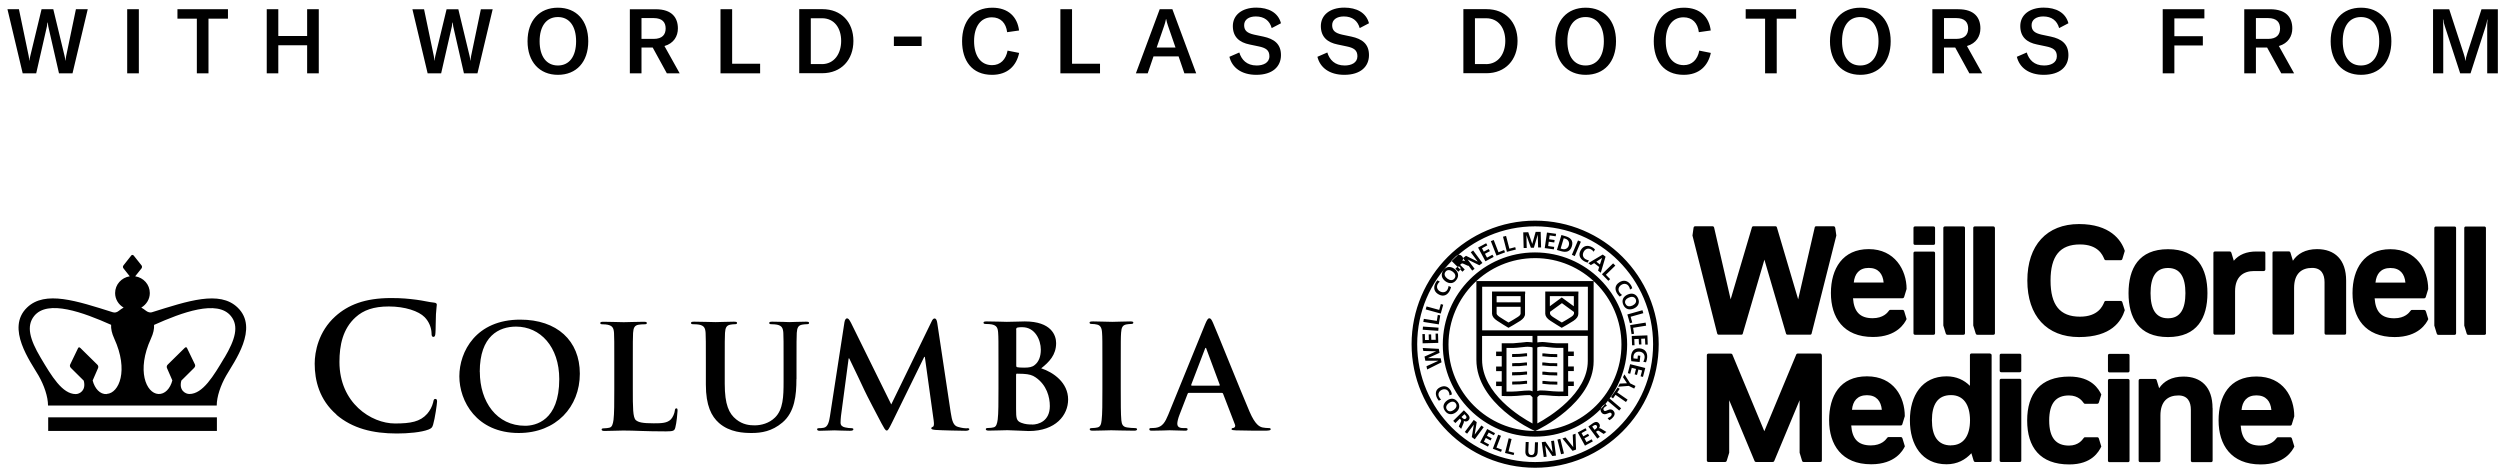 <svg width="293" height="55" viewBox="0 0 293 55" fill="none" xmlns="http://www.w3.org/2000/svg">
<path d="M0.834 1.082H2.22L3.366 6.58C3.406 6.799 3.416 6.938 3.426 7.087H3.456C3.466 6.938 3.486 6.799 3.545 6.579L4.871 1.082H6.246L7.572 6.58C7.622 6.799 7.651 6.938 7.661 7.087H7.691C7.701 6.938 7.711 6.799 7.751 6.579L8.897 1.082H10.283L8.499 8.592H6.914L5.658 3.094C5.628 2.934 5.608 2.805 5.598 2.646H5.559C5.549 2.805 5.529 2.934 5.499 3.094L4.243 8.591H2.658L0.874 1.082H0.834ZM16.273 1.082H14.907V8.592H16.273V1.082ZM26.717 2.188H24.435V8.591H23.07V2.187H20.797V1.082H26.717V2.188ZM37.361 8.591H35.996V5.305H32.617V8.591H31.262V1.082H32.617V4.219H35.996V1.082H37.361V8.591ZM48.314 1.083H49.699L50.845 6.58C50.885 6.8 50.895 6.939 50.905 7.088H50.935C50.945 6.939 50.965 6.8 51.015 6.58L52.34 1.083H53.716L55.041 6.58C55.091 6.8 55.111 6.939 55.121 7.088H55.151C55.161 6.939 55.171 6.8 55.211 6.58L56.357 1.083H57.742L55.958 8.593H54.373L53.118 3.095C53.088 2.947 53.068 2.797 53.058 2.647H53.018C53.008 2.806 52.988 2.935 52.958 3.095L51.703 8.592H50.118L48.334 1.083H48.314ZM67.519 4.836C67.519 3.073 66.732 1.998 65.386 1.998C64.041 1.998 63.243 3.064 63.243 4.836C63.243 6.609 64.041 7.675 65.386 7.675C66.732 7.675 67.519 6.609 67.519 4.836ZM61.828 4.836C61.828 2.396 63.223 0.902 65.386 0.902C67.549 0.902 68.944 2.396 68.944 4.836C68.944 7.276 67.549 8.77 65.386 8.77C63.223 8.77 61.828 7.236 61.828 4.836ZM75.183 4.559H76.608C77.635 4.559 78.014 4.041 78.014 3.334C78.014 2.627 77.635 2.119 76.608 2.119H75.183V4.559ZM76.509 5.575H75.183V8.592H73.818V1.083H76.848C78.781 1.083 79.449 2.099 79.449 3.333C79.449 4.23 78.98 5.077 77.874 5.395L79.658 8.592H78.153L76.499 5.575H76.509ZM84.442 1.082H85.807V7.466H89.086V8.591H84.442V1.082ZM96.311 7.516C97.777 7.516 98.584 6.291 98.584 4.797C98.584 3.303 97.796 2.137 96.331 2.137H95.026V7.506H96.301L96.311 7.516ZM93.67 1.072H96.381C98.584 1.072 100.019 2.576 100.019 4.797C100.019 7.017 98.594 8.581 96.361 8.581H93.67V1.072ZM108.014 4.28H104.763V5.395H108.014V4.28ZM112.756 4.827C112.756 2.487 114.032 0.903 116.294 0.903C118.168 0.903 119.234 1.969 119.434 3.573L118.038 3.772C117.909 2.706 117.281 2.029 116.245 2.029C114.919 2.029 114.162 3.144 114.162 4.817C114.162 6.49 114.899 7.636 116.274 7.636C117.241 7.636 117.889 6.988 118.088 5.933L119.444 6.202C119.125 7.705 118.098 8.771 116.264 8.771C113.902 8.771 112.756 7.098 112.756 4.827ZM124.277 1.082H125.643V7.466H128.922V8.591H124.277V1.082ZM137.771 5.574L136.894 3.034C136.8 2.771 136.727 2.501 136.675 2.227H136.655C136.595 2.556 136.516 2.785 136.436 3.034L135.559 5.574H137.781H137.771ZM138.13 6.609H135.19L134.512 8.591H133.127L135.918 1.081H137.403L140.193 8.591H138.808L138.13 6.609ZM144.08 6.659L145.246 6.151C145.505 6.997 146.113 7.675 147.279 7.675C148.047 7.675 148.774 7.366 148.774 6.589C148.774 5.862 148.326 5.603 147.499 5.434L146.452 5.214C145.266 4.976 144.489 4.338 144.489 3.054C144.489 1.769 145.545 0.893 147.239 0.893C148.665 0.893 149.801 1.47 150.13 2.725L149.043 3.293C148.804 2.426 148.176 1.928 147.18 1.928C146.362 1.928 145.814 2.307 145.814 2.944C145.814 3.581 146.153 3.87 146.98 4.06L148.067 4.289C149.302 4.557 150.13 5.125 150.13 6.459C150.13 7.794 149.153 8.77 147.239 8.77C145.465 8.77 144.389 7.894 144.09 6.669M154.395 6.659L155.561 6.151C155.82 6.997 156.428 7.675 157.594 7.675C158.372 7.675 159.089 7.366 159.089 6.589C159.089 5.862 158.641 5.603 157.813 5.434L156.767 5.214C155.581 4.976 154.804 4.338 154.804 3.054C154.804 1.769 155.86 0.893 157.554 0.893C158.98 0.893 160.116 1.47 160.445 2.725L159.358 3.293C159.119 2.426 158.491 1.928 157.495 1.928C156.677 1.928 156.129 2.307 156.129 2.944C156.129 3.581 156.468 3.87 157.295 4.06L158.382 4.289C159.617 4.557 160.445 5.125 160.445 6.459C160.445 7.794 159.468 8.77 157.554 8.77C155.78 8.77 154.704 7.894 154.405 6.669M174.148 7.517C175.613 7.517 176.421 6.292 176.421 4.797C176.421 3.304 175.633 2.139 174.168 2.139H172.863V7.507H174.138L174.148 7.517ZM171.507 1.073H174.218C176.421 1.073 177.856 2.577 177.856 4.798C177.856 7.018 176.431 8.582 174.198 8.582H171.507V1.073ZM187.972 4.836C187.972 3.073 187.184 1.998 185.829 1.998C184.473 1.998 183.696 3.064 183.696 4.836C183.696 6.609 184.493 7.675 185.829 7.675C187.164 7.675 187.972 6.609 187.972 4.836ZM182.281 4.836C182.281 2.396 183.676 0.902 185.839 0.902C188.001 0.902 189.397 2.396 189.397 4.836C189.397 7.276 188.001 8.77 185.839 8.77C183.676 8.77 182.281 7.236 182.281 4.836ZM193.822 4.826C193.822 2.486 195.097 0.902 197.36 0.902C199.233 0.902 200.3 1.968 200.499 3.572L199.104 3.771C198.974 2.705 198.346 2.028 197.31 2.028C195.984 2.028 195.227 3.143 195.227 4.816C195.227 6.489 195.965 7.635 197.34 7.635C198.307 7.635 198.954 6.987 199.154 5.932L200.509 6.201C200.19 7.704 199.164 8.77 197.33 8.77C194.968 8.77 193.822 7.097 193.822 4.826ZM210.505 2.188H208.233V8.591H206.868V2.187H204.595V1.082H210.505V2.188ZM220.163 4.836C220.163 3.074 219.376 1.998 218.02 1.998C216.665 1.998 215.887 3.064 215.887 4.836C215.887 6.609 216.685 7.675 218.02 7.675C219.356 7.675 220.163 6.609 220.163 4.836ZM214.472 4.836C214.472 2.396 215.867 0.903 218.03 0.903C220.193 0.903 221.588 2.397 221.588 4.836C221.588 7.276 220.193 8.77 218.03 8.77C215.867 8.77 214.472 7.237 214.472 4.836ZM227.837 4.558H229.262C230.289 4.558 230.667 4.04 230.667 3.333C230.667 2.626 230.289 2.118 229.262 2.118H227.837V4.558ZM229.163 5.574H227.837V8.591H226.472V1.082H229.501C231.435 1.082 232.103 2.098 232.103 3.332C232.103 4.229 231.634 5.076 230.528 5.394L232.312 8.591H230.807L229.153 5.574H229.163ZM236.368 6.659L237.534 6.151C237.793 6.997 238.401 7.675 239.567 7.675C240.345 7.675 241.062 7.366 241.062 6.589C241.062 5.862 240.614 5.603 239.787 5.434L238.74 5.214C237.554 4.976 236.777 4.338 236.777 3.054C236.777 1.769 237.833 0.893 239.527 0.893C240.953 0.893 242.089 1.47 242.418 2.725L241.331 3.293C241.092 2.426 240.464 1.928 239.468 1.928C238.65 1.928 238.102 2.307 238.102 2.944C238.102 3.581 238.441 3.87 239.268 4.06L240.355 4.289C241.591 4.557 242.418 5.125 242.418 6.459C242.418 7.794 241.441 8.77 239.527 8.77C237.753 8.77 236.677 7.894 236.378 6.669M254.836 2.158V4.239H258.174V5.325H254.836V8.591H253.47V1.082H258.354V2.158H254.836ZM264.393 4.559H265.818C266.844 4.559 267.223 4.041 267.223 3.334C267.223 2.627 266.844 2.119 265.818 2.119H264.393V4.559ZM265.718 5.575H264.393V8.592H263.027V1.083H266.057C267.991 1.083 268.658 2.099 268.658 3.333C268.658 4.23 268.19 5.077 267.084 5.395L268.868 8.592H267.363L265.708 5.575H265.718ZM278.844 4.836C278.844 3.073 278.057 1.998 276.701 1.998C275.346 1.998 274.569 3.064 274.569 4.836C274.569 6.609 275.366 7.675 276.701 7.675C278.037 7.675 278.844 6.609 278.844 4.836ZM273.153 4.836C273.153 2.396 274.549 0.902 276.711 0.902C278.874 0.902 280.269 2.396 280.269 4.836C280.269 7.276 278.874 8.77 276.711 8.77C274.549 8.77 273.153 7.236 273.153 4.836ZM285.143 1.083H287.046L288.75 6.312C288.87 6.68 288.91 6.839 288.94 7.118H288.96C288.99 6.839 289.039 6.67 289.149 6.302L290.833 1.083H292.747V8.593H291.501V3.115C291.501 2.815 291.511 2.557 291.541 2.288H291.511C291.491 2.468 291.391 2.856 291.322 3.085L289.548 8.592H288.332L286.538 3.085C286.446 2.826 286.383 2.559 286.348 2.288H286.309C286.339 2.547 286.348 2.806 286.348 3.115V8.592H285.153V1.083H285.143ZM213.525 41.635V53.964C213.525 54.074 213.455 54.144 213.346 54.144H211.392C211.283 54.144 211.223 54.094 211.193 53.974L210.914 53.058V46.903L207.964 53.974C207.924 54.084 207.874 54.144 207.744 54.144H205.831C205.701 54.144 205.652 54.094 205.612 53.974L202.662 46.904V53.058L202.383 53.974C202.343 54.084 202.293 54.144 202.183 54.144H200.23C200.12 54.144 200.041 54.074 200.041 53.964V41.635C200.041 41.525 200.11 41.445 200.23 41.445H202.841C202.971 41.445 203.03 41.505 203.06 41.615L206.778 50.539L210.495 41.605C210.535 41.495 210.585 41.435 210.714 41.435H213.326C213.435 41.435 213.505 41.505 213.505 41.625M218.797 46.315C219.923 46.315 220.452 47.013 220.551 48.029H217.053C217.143 47.013 217.681 46.316 218.807 46.316M222.764 51.226H221.329C221.239 51.226 221.199 51.286 221.129 51.375C221.02 51.525 220.521 52.202 219.266 52.202C217.751 52.202 217.073 51.425 216.963 49.862H222.764C222.873 49.862 222.933 49.812 222.963 49.692L223.242 48.776C223.242 46.545 221.966 44.105 218.807 44.105C215.648 44.105 214.372 46.405 214.372 49.254C214.372 52.102 215.827 54.413 219.305 54.413C222.126 54.413 223.023 52.789 223.252 52.311L222.973 51.395C222.933 51.285 222.883 51.225 222.774 51.225M228.654 52.202C227.109 52.202 226.421 51.096 226.421 49.254C226.421 47.411 227.099 46.306 228.654 46.306C230.109 46.306 230.876 47.411 230.886 49.244C230.886 51.096 230.109 52.192 228.654 52.192M233.238 41.426H231.066C230.956 41.426 230.876 41.496 230.876 41.616V45.22C230.199 44.543 229.292 44.105 228.136 44.105C225.265 44.105 223.84 46.365 223.84 49.254C223.84 52.142 225.255 54.413 228.136 54.413C229.391 54.413 230.348 53.885 231.046 53.118L231.305 53.974C231.345 54.084 231.395 54.144 231.504 54.144H233.238C233.348 54.144 233.418 54.074 233.418 53.964V41.635C233.418 41.525 233.348 41.445 233.238 41.445M234.364 53.964C234.364 54.074 234.434 54.144 234.544 54.144H236.717C236.826 54.144 236.896 54.074 236.896 53.964V44.583C236.896 44.473 236.826 44.393 236.717 44.393H234.544C234.434 44.393 234.364 44.463 234.364 44.583V53.964ZM234.364 41.635C234.364 41.525 234.434 41.455 234.544 41.455H236.717C236.826 41.455 236.896 41.525 236.896 41.635V43.438C236.896 43.548 236.826 43.627 236.717 43.627H234.544C234.434 43.627 234.364 43.557 234.364 43.437V41.635ZM240.165 49.274C240.165 51.355 240.992 52.222 242.487 52.222C243.593 52.222 244.052 51.544 244.161 51.395C244.231 51.305 244.271 51.245 244.361 51.245H245.796C245.905 51.245 245.965 51.305 245.995 51.415L246.274 52.331C245.975 52.939 245.168 54.432 242.517 54.432C239.088 54.432 237.584 52.411 237.584 49.284C237.584 46.156 239.098 44.134 242.517 44.134C245.168 44.134 245.975 45.629 246.274 46.236L245.995 47.152C245.955 47.262 245.905 47.322 245.796 47.322H244.361C244.271 47.322 244.231 47.272 244.161 47.172C244.052 47.022 243.593 46.346 242.487 46.346C240.992 46.346 240.165 47.212 240.165 49.294M247.052 53.984C247.052 54.094 247.121 54.164 247.231 54.164H249.404C249.513 54.164 249.583 54.094 249.583 53.984V44.603C249.583 44.493 249.513 44.413 249.404 44.413H247.231C247.121 44.413 247.052 44.483 247.052 44.603V53.984ZM247.052 41.655C247.052 41.545 247.121 41.475 247.231 41.475H249.404C249.513 41.475 249.583 41.545 249.583 41.655V43.458C249.583 43.568 249.513 43.647 249.404 43.647H247.231C247.121 43.647 247.052 43.577 247.052 43.457V41.655ZM259.32 47.84V53.984C259.32 54.094 259.25 54.164 259.131 54.164H256.958C256.848 54.164 256.769 54.094 256.769 53.984V48.019C256.769 47.103 256.4 46.346 255.314 46.346C254.078 46.346 253.201 47.013 253.201 48.706V53.984C253.201 54.094 253.131 54.164 253.011 54.164H250.839C250.729 54.164 250.649 54.094 250.649 53.984V44.603C250.649 44.493 250.719 44.413 250.839 44.413H252.573C252.683 44.413 252.742 44.473 252.772 44.583L253.051 45.499C253.579 44.702 254.496 44.135 255.902 44.135C257.965 44.135 259.31 45.35 259.31 47.83M264.453 46.336C265.579 46.336 266.107 47.033 266.207 48.049H262.709C262.798 47.033 263.336 46.336 264.453 46.336ZM268.409 51.246H266.974C266.884 51.246 266.845 51.306 266.775 51.395C266.665 51.545 266.167 52.222 264.911 52.222C263.396 52.222 262.719 51.445 262.609 49.882H268.409C268.519 49.882 268.579 49.832 268.609 49.712L268.888 48.796C268.888 46.565 267.622 44.125 264.453 44.125C261.283 44.125 260.018 46.425 260.018 49.274C260.018 52.122 261.473 54.432 264.951 54.432C267.771 54.432 268.668 52.809 268.898 52.332L268.619 51.415C268.579 51.305 268.529 51.245 268.419 51.245M215.08 26.687C215.06 26.577 214.99 26.517 214.881 26.517H212.857C212.748 26.517 212.688 26.587 212.678 26.687L210.745 35.083L208.263 26.687C208.243 26.597 208.193 26.517 208.084 26.517H205.502C205.393 26.517 205.333 26.587 205.313 26.687L202.831 35.083L200.898 26.687C200.878 26.597 200.818 26.517 200.708 26.517H198.685C198.576 26.517 198.506 26.577 198.486 26.687L198.356 27.603L201.247 39.056C201.267 39.146 201.316 39.226 201.436 39.226H204.087C204.197 39.226 204.256 39.156 204.266 39.056L206.788 30.432L209.309 39.056C209.329 39.146 209.379 39.226 209.499 39.226H212.15C212.259 39.226 212.319 39.156 212.329 39.056L215.219 27.603L215.09 26.687H215.08ZM217.263 33.111H220.761C220.671 32.095 220.133 31.398 219.017 31.398C217.9 31.398 217.362 32.095 217.263 33.111ZM223.173 36.477L223.452 37.393C223.232 37.871 222.325 39.494 219.515 39.494C216.037 39.494 214.582 37.214 214.582 34.346C214.582 31.477 215.967 29.196 219.017 29.196C222.066 29.196 223.452 31.646 223.452 33.868L223.173 34.784C223.133 34.894 223.083 34.954 222.973 34.954H217.173C217.282 36.517 217.97 37.294 219.475 37.294C220.731 37.294 221.229 36.616 221.339 36.467C221.408 36.377 221.448 36.317 221.538 36.317H222.973C223.083 36.317 223.143 36.367 223.173 36.487M224.259 26.717C224.259 26.607 224.329 26.537 224.438 26.537H226.611C226.72 26.537 226.79 26.607 226.79 26.717V28.519C226.79 28.629 226.72 28.699 226.611 28.699H224.438C224.329 28.699 224.259 28.629 224.259 28.519V26.717ZM224.259 39.047C224.259 39.156 224.329 39.236 224.438 39.236H226.611C226.72 39.236 226.79 39.166 226.79 39.046V29.665C226.79 29.555 226.72 29.485 226.611 29.485H224.438C224.329 29.485 224.259 29.555 224.259 29.665V39.047ZM230.298 26.717C230.298 26.607 230.229 26.537 230.119 26.537H227.946C227.837 26.537 227.757 26.607 227.757 26.717V38.15L228.036 39.066C228.076 39.176 228.126 39.236 228.235 39.236H230.119C230.229 39.236 230.298 39.166 230.298 39.046V26.717ZM233.797 26.717C233.797 26.607 233.727 26.537 233.617 26.537H231.445C231.335 26.537 231.265 26.607 231.265 26.717V38.15L231.544 39.066C231.584 39.176 231.634 39.236 231.744 39.236H233.627C233.737 39.236 233.807 39.166 233.807 39.046V26.716L233.797 26.717ZM237.604 32.882C237.604 37.025 239.886 39.504 243.663 39.504C247.44 39.504 248.616 37.662 249.025 36.357L248.746 35.441C248.706 35.331 248.656 35.271 248.547 35.271H246.793C246.683 35.271 246.643 35.331 246.613 35.421C246.424 35.879 245.896 37.114 243.773 37.114C241.431 37.114 240.324 35.77 240.324 32.882C240.324 29.993 241.431 28.649 243.773 28.649C245.896 28.649 246.424 29.884 246.613 30.342C246.653 30.432 246.683 30.492 246.793 30.492H248.547C248.656 30.492 248.716 30.442 248.746 30.332L249.025 29.406C248.616 28.101 247.261 26.259 243.663 26.259C239.886 26.259 237.604 28.739 237.604 32.882ZM256.131 34.356C256.131 32.513 255.543 31.408 254.088 31.408C252.633 31.408 252.045 32.513 252.045 34.356C252.045 36.198 252.633 37.303 254.088 37.303C255.543 37.303 256.131 36.198 256.131 34.356ZM258.712 34.356C258.712 37.244 257.516 39.504 254.088 39.504C250.66 39.504 249.464 37.244 249.464 34.356C249.464 31.467 250.66 29.206 254.088 29.206C257.516 29.206 258.712 31.467 258.712 34.356ZM265.31 29.476H264.443C263.297 29.476 262.4 29.834 261.802 30.561L261.523 29.645C261.483 29.535 261.433 29.475 261.323 29.475H259.589C259.48 29.475 259.41 29.545 259.41 29.655V39.036C259.41 39.146 259.48 39.226 259.589 39.226H261.762C261.872 39.226 261.951 39.156 261.951 39.036V34.126C261.951 32.433 262.928 31.766 264.164 31.766H265.31C265.42 31.766 265.499 31.676 265.499 31.586V29.655C265.499 29.545 265.43 29.476 265.31 29.476ZM271.579 29.196C270.164 29.196 269.247 29.764 268.728 30.561L268.449 29.635C268.41 29.525 268.36 29.465 268.25 29.465H266.516C266.406 29.465 266.337 29.535 266.337 29.645V39.026C266.337 39.136 266.406 39.216 266.516 39.216H268.689C268.798 39.216 268.868 39.146 268.868 39.026V33.748C268.868 32.055 269.755 31.398 270.981 31.398C272.067 31.398 272.436 32.155 272.436 33.071V39.036C272.436 39.146 272.506 39.226 272.615 39.226H274.788C274.898 39.226 274.967 39.156 274.967 39.036V32.892C274.967 30.412 273.622 29.197 271.559 29.197M278.416 33.121H281.914C281.824 32.105 281.286 31.408 280.16 31.408C279.034 31.408 278.505 32.105 278.406 33.121M284.316 36.487L284.595 37.403C284.376 37.881 283.469 39.504 280.648 39.504C277.17 39.504 275.715 37.224 275.715 34.356C275.715 31.487 277.1 29.206 280.15 29.206C283.199 29.206 284.585 31.656 284.585 33.877L284.306 34.794C284.266 34.904 284.216 34.963 284.106 34.963H278.306C278.416 36.527 279.093 37.303 280.608 37.303C281.864 37.303 282.362 36.626 282.472 36.477C282.542 36.387 282.582 36.327 282.671 36.327H284.106C284.216 36.327 284.276 36.377 284.306 36.497M287.854 26.727C287.854 26.617 287.784 26.547 287.664 26.547H285.492C285.382 26.547 285.302 26.617 285.302 26.727V38.16L285.581 39.076C285.621 39.186 285.671 39.246 285.781 39.246H287.664C287.774 39.246 287.854 39.176 287.854 39.056V26.727ZM291.362 39.057C291.362 39.166 291.292 39.246 291.173 39.246H289.289C289.179 39.246 289.119 39.186 289.09 39.076L288.811 38.16V26.727C288.811 26.617 288.88 26.547 288.99 26.547H291.163C291.272 26.547 291.352 26.617 291.352 26.727V39.057H291.362ZM179.919 26.527C172.294 26.527 166.095 32.721 166.095 40.34C166.095 47.959 172.294 54.153 179.919 54.153C187.543 54.153 193.742 47.959 193.742 40.34C193.742 32.721 187.543 26.527 179.919 26.527ZM179.919 54.82C171.936 54.82 165.438 48.327 165.438 40.34C165.438 32.353 171.936 25.86 179.919 25.86C187.902 25.86 194.4 32.352 194.4 40.34C194.4 48.328 187.902 54.82 179.919 54.82ZM191.051 42.69L190.782 43.736L191.061 43.806L191.24 43.109L191.739 43.238L191.579 43.875L191.858 43.945L192.018 43.308L192.456 43.418L192.277 44.104L192.556 44.174L192.825 43.128L191.051 42.68V42.69ZM192.915 42.451C192.983 42.282 193.027 42.104 193.044 41.923C193.104 41.306 192.795 40.888 192.177 40.828C191.559 40.768 191.22 41.147 191.16 41.734C191.141 41.934 191.16 42.132 191.19 42.332L192.167 42.432L192.247 41.694L191.958 41.664L191.918 42.053L191.44 42.003C191.44 41.933 191.43 41.853 191.44 41.764C191.479 41.376 191.778 41.177 192.157 41.216C192.536 41.256 192.795 41.516 192.745 41.943C192.725 42.093 192.675 42.272 192.596 42.401L192.905 42.461L192.915 42.451ZM191.24 39.384L191.28 40.469H191.569L191.539 39.742L192.057 39.722L192.087 40.37H192.376L192.346 39.702L192.795 39.682L192.825 40.39H193.114L193.074 39.304L191.25 39.374L191.24 39.384ZM191.051 38.099L191.22 39.165L191.509 39.115L191.4 38.418L192.925 38.168L192.865 37.81L191.061 38.1L191.051 38.099ZM190.722 36.844L191.021 37.88L191.3 37.8L191.111 37.123L192.596 36.705L192.496 36.356L190.732 36.854L190.722 36.844ZM190.503 35.609C190.343 35.271 190.592 35.002 190.901 34.872C191.19 34.742 191.559 34.742 191.709 35.072C191.858 35.4 191.619 35.669 191.33 35.808C191.031 35.948 190.672 35.958 190.513 35.609M191.978 34.952C191.739 34.424 191.26 34.295 190.752 34.524C190.244 34.753 190.014 35.201 190.254 35.729C190.493 36.257 190.981 36.376 191.489 36.157C191.998 35.928 192.217 35.48 191.978 34.952ZM190.094 34.564C189.981 34.485 189.883 34.387 189.805 34.274C189.586 33.946 189.695 33.608 190.004 33.398C190.313 33.189 190.692 33.229 190.891 33.548C190.961 33.658 191.021 33.777 191.031 33.936L191.3 33.786C191.27 33.647 191.2 33.498 191.131 33.398C190.792 32.881 190.283 32.751 189.765 33.1C189.247 33.438 189.227 33.946 189.556 34.444C189.636 34.564 189.735 34.664 189.835 34.763L190.084 34.583L190.094 34.564ZM187.752 32.144L188.499 32.91L188.709 32.711L188.21 32.203L189.317 31.128L189.058 30.868L187.742 32.144H187.752ZM187.513 30.998L187.094 30.67L187.762 30.231L187.513 30.988V30.998ZM186.147 30.838L186.446 31.068L186.835 30.838L187.423 31.288L187.294 31.715L187.613 31.965L188.171 30.082L187.842 29.833L186.157 30.839L186.147 30.838ZM186.227 30.51C186.128 30.51 185.968 30.45 185.838 30.38C185.5 30.192 185.43 29.833 185.609 29.504C185.789 29.176 186.137 29.036 186.466 29.225C186.576 29.285 186.686 29.365 186.765 29.505L186.935 29.245C186.843 29.136 186.731 29.045 186.606 28.977C186.058 28.677 185.559 28.797 185.25 29.345C184.951 29.883 185.171 30.341 185.689 30.63C185.809 30.7 185.948 30.74 186.078 30.78L186.217 30.5L186.227 30.51ZM184.224 29.863L184.563 30.013L185.28 28.329L184.942 28.179L184.224 29.863ZM183.267 27.921L183.467 27.981C183.766 28.071 183.975 28.369 183.865 28.757C183.846 28.836 183.811 28.91 183.762 28.976C183.712 29.041 183.65 29.095 183.579 29.135C183.509 29.175 183.43 29.201 183.349 29.209C183.268 29.218 183.186 29.21 183.108 29.186L182.908 29.126L183.267 27.931V27.921ZM182.47 29.295L182.948 29.435C183.486 29.594 184.015 29.555 184.224 28.857C184.433 28.16 184.015 27.841 183.476 27.682L182.998 27.542L182.47 29.295ZM181.035 29.076L182.111 29.226L182.151 28.936L181.443 28.837L181.513 28.329L182.161 28.419L182.201 28.13L181.553 28.04L181.623 27.592L182.33 27.692L182.37 27.403L181.304 27.253L181.045 29.066L181.035 29.076ZM178.583 29.066H178.932L178.892 27.552L179.42 29.036H179.769L180.227 27.503L180.267 29.006H180.616L180.566 27.174H179.978L179.58 28.588L179.111 27.214L178.523 27.234L178.573 29.056L178.583 29.066ZM176.61 29.514L177.656 29.246L177.586 28.966L176.899 29.146L176.51 27.652L176.151 27.742L176.61 29.514ZM175.384 29.963L176.39 29.574L176.281 29.305L175.623 29.565L175.065 28.13L174.726 28.26L175.394 29.963H175.384ZM174.098 30.62L175.055 30.112L174.915 29.853L174.278 30.192L174.038 29.743L174.616 29.435L174.477 29.185L173.899 29.495L173.69 29.096L174.317 28.757L174.178 28.508L173.231 29.016L174.098 30.63V30.62ZM172.543 31.715L172.822 31.506L172.005 30.411L173.381 31.088L173.739 30.819L172.653 29.355L172.374 29.565L173.191 30.66L171.816 29.982L171.457 30.252L172.543 31.715ZM170.57 31.496L170.66 31.406C170.789 31.277 170.949 31.148 171.098 31.297C171.258 31.457 171.128 31.626 171.009 31.755L170.919 31.845L170.57 31.496ZM171.407 31.841L171.667 31.581L171.128 31.044L171.208 30.964C171.318 30.854 171.388 30.854 171.518 30.914L172.075 31.164L172.365 30.874L171.646 30.586C171.567 30.556 171.457 30.526 171.377 30.586C171.517 30.396 171.497 30.168 171.338 30.018C170.979 29.66 170.65 29.998 170.381 30.278L170.102 30.556L171.397 31.841H171.407ZM170.47 32.628C170.251 32.926 169.902 32.856 169.633 32.658C169.374 32.468 169.185 32.159 169.404 31.861C169.614 31.561 169.972 31.631 170.231 31.821C170.501 32.01 170.691 32.319 170.471 32.627L170.47 32.628ZM169.165 31.691C168.826 32.159 168.956 32.637 169.405 32.966C169.863 33.295 170.361 33.265 170.7 32.786C171.04 32.319 170.9 31.831 170.451 31.502C170.002 31.183 169.494 31.213 169.165 31.682M169.773 33.514C169.773 33.614 169.723 33.773 169.663 33.902C169.494 34.251 169.135 34.33 168.806 34.172C168.467 34.002 168.318 33.663 168.487 33.325C168.544 33.2 168.634 33.093 168.747 33.015L168.477 32.856C168.368 32.956 168.278 33.086 168.228 33.196C167.949 33.753 168.098 34.251 168.658 34.53C169.205 34.808 169.663 34.57 169.922 34.042C169.982 33.922 170.022 33.772 170.062 33.643L169.783 33.523L169.773 33.514ZM168.856 36.751L169.146 35.715L168.866 35.635L168.677 36.322L167.192 35.914L167.092 36.263L168.856 36.751ZM168.627 38.025L168.797 36.96L168.507 36.91L168.397 37.607L166.873 37.368L166.813 37.727L168.617 38.015L168.627 38.025ZM166.743 38.643L168.567 38.773L168.597 38.403L166.773 38.274L166.743 38.643ZM168.567 40.186L168.537 39.101H168.248L168.268 39.828H167.75L167.73 39.19H167.441L167.461 39.848H167.012L166.992 39.151H166.703L166.733 40.236L168.567 40.186ZM168.947 42.457L168.847 41.989L167.351 41.969L168.716 41.352L168.627 40.884L166.743 40.784L166.813 41.132L168.318 41.172L166.952 41.79L167.052 42.278H168.547V42.298L167.182 42.925L167.262 43.304L168.956 42.457H168.947ZM191.519 45.554L191.679 45.236L191.051 44.926L190.383 43.881L190.214 44.21L190.682 44.917L189.835 44.957L189.646 45.325L190.891 45.225L191.519 45.535V45.554ZM190.553 47.128L190.753 46.839L189.536 45.993L189.826 45.574L189.596 45.415L188.818 46.53L189.048 46.69L189.338 46.271L190.563 47.118L190.553 47.128ZM189.765 48.124L189.995 47.854L188.649 46.71L188.42 46.979L189.765 48.114V48.124ZM188.161 47.337C188.041 47.397 187.921 47.477 187.812 47.586C187.593 47.806 187.473 48.114 187.742 48.403C188.152 48.821 188.609 48.183 188.838 48.423C188.948 48.533 188.868 48.711 188.769 48.801C188.669 48.901 188.539 48.961 188.41 49.001L188.61 49.249C188.77 49.159 188.848 49.119 188.978 48.98C189.238 48.731 189.348 48.413 189.078 48.134C188.669 47.706 188.2 48.343 187.991 48.124C187.862 47.984 187.931 47.835 188.021 47.755C188.111 47.665 188.221 47.605 188.331 47.556L188.151 47.327L188.161 47.337ZM186.606 50L186.696 49.93C186.835 49.83 187.005 49.721 187.134 49.89C187.264 50.07 187.114 50.21 186.975 50.309L186.885 50.379L186.606 50ZM187.204 51.404L187.493 51.195L187.054 50.608L187.144 50.538C187.264 50.448 187.333 50.458 187.453 50.538L187.951 50.857L188.27 50.627L187.632 50.239C187.553 50.199 187.453 50.149 187.373 50.199C187.447 50.13 187.493 50.035 187.502 49.935C187.512 49.834 187.483 49.733 187.423 49.652C187.134 49.253 186.775 49.532 186.466 49.762L186.157 49.99L187.204 51.404ZM185.759 52.231L186.676 51.733L186.546 51.484L185.938 51.813L185.699 51.375L186.247 51.075L186.118 50.837L185.569 51.136L185.36 50.757L185.958 50.428L185.829 50.189L184.912 50.687L185.759 52.231ZM184.304 52.839L184.712 52.689L184.653 50.827L184.324 50.947L184.383 52.4L183.476 51.265L183.118 51.395L184.304 52.839ZM182.958 53.237L183.297 53.147L182.869 51.434L182.53 51.524L182.958 53.237ZM180.925 53.566L181.264 53.526L181.095 52.221L181.932 53.446L182.36 53.396L182.131 51.644L181.792 51.684L181.962 52.988L181.124 51.763L180.696 51.823L180.925 53.576V53.566ZM178.772 52.908C178.752 53.376 179.012 53.585 179.47 53.595C179.919 53.615 180.198 53.426 180.217 52.958L180.257 51.833H179.899L179.859 52.839C179.849 53.137 179.749 53.337 179.47 53.327C179.201 53.317 179.111 53.117 179.121 52.819L179.161 51.803H178.812L178.772 52.918V52.908ZM176.39 53.088L177.397 53.337L177.467 53.068L176.799 52.898L177.158 51.454L176.819 51.364L176.39 53.078V53.088ZM174.955 52.59L175.922 52.958L176.022 52.699L175.384 52.46L175.912 51.076L175.583 50.946L174.955 52.6V52.59ZM173.46 51.853L174.387 52.341L174.517 52.091L173.909 51.763L174.138 51.325L174.696 51.624L174.826 51.374L174.268 51.076L174.477 50.697L175.085 51.016L175.214 50.767L174.298 50.279L173.47 51.843L173.46 51.853ZM171.676 50.628L171.945 50.827L172.733 49.761L172.494 51.225L172.842 51.485L173.889 50.07L173.62 49.87L172.832 50.936L173.072 49.472L172.723 49.214L171.676 50.628ZM171.627 48.536L171.706 48.616C171.836 48.746 171.955 48.895 171.806 49.044C171.646 49.204 171.487 49.074 171.367 48.954L171.288 48.874L171.627 48.546V48.536ZM170.321 49.333L170.57 49.582L171.088 49.064L171.168 49.144C171.268 49.254 171.268 49.313 171.208 49.442L170.969 49.98L171.248 50.26L171.537 49.572C171.567 49.492 171.597 49.382 171.537 49.313C171.617 49.374 171.716 49.405 171.817 49.4C171.917 49.394 172.012 49.352 172.085 49.283C172.434 48.935 172.105 48.626 171.836 48.357L171.567 48.088L170.311 49.333H170.321ZM169.583 48.008C169.374 47.72 169.554 47.421 169.813 47.232C170.062 47.052 170.411 46.982 170.61 47.272C170.819 47.56 170.64 47.859 170.391 48.038C170.132 48.228 169.793 48.308 169.583 48.008ZM170.839 47.112C170.51 46.654 170.042 46.624 169.603 46.932C169.165 47.252 169.025 47.71 169.364 48.168C169.693 48.626 170.181 48.646 170.61 48.338C171.039 48.028 171.168 47.56 170.849 47.112M168.647 46.982C168.559 46.877 168.482 46.764 168.417 46.644C168.168 46.126 168.248 45.648 168.776 45.389C169.314 45.12 169.783 45.309 170.052 45.837C170.102 45.947 170.152 46.087 170.162 46.226L169.882 46.336C169.885 46.2 169.854 46.066 169.793 45.946C169.633 45.618 169.284 45.539 168.956 45.698C168.637 45.858 168.487 46.176 168.657 46.515C168.716 46.634 168.816 46.773 168.896 46.823L168.637 46.963L168.647 46.982ZM179.899 30.252C174.307 30.252 169.763 34.792 169.763 40.38C169.763 45.967 174.307 50.508 179.899 50.508C185.49 50.508 190.034 45.967 190.034 40.38C190.034 34.793 185.49 30.25 179.899 30.25V30.252ZM179.899 51.175C173.939 51.175 169.095 46.335 169.095 40.38C169.095 34.424 173.939 29.584 179.899 29.584C185.858 29.584 190.702 34.424 190.702 40.38C190.702 46.335 185.858 51.175 179.899 51.175ZM180.178 49.632V46.544L180.257 46.464C180.337 46.375 180.397 46.305 180.556 46.305C180.945 46.315 181.204 46.325 181.523 46.355C181.822 46.385 182.161 46.415 182.659 46.425C183.128 46.425 183.496 46.425 183.526 46.415H183.785V45.24H184.453V44.712H183.785V43.487H184.453V42.949H183.785V41.724H184.453V41.196H183.785V40.23H182.44C182.221 40.23 181.962 40.2 181.633 40.16H181.613L181.065 40.1C180.965 40.09 180.865 40.081 180.766 40.081C180.457 40.081 180.227 40.131 180.217 40.131H180.178V39.364H186.088V42.302C186.088 46.116 181.563 48.885 180.178 49.622M173.7 42.142V39.374H179.61V40.141L179.57 40.131C179.57 40.131 179.33 40.081 179.032 40.081C178.932 40.081 178.842 40.081 178.742 40.101C178.543 40.121 178.354 40.141 178.184 40.161H178.135C177.874 40.196 177.611 40.219 177.347 40.231H176.002V41.206H175.344V41.734H176.002V42.959H175.344V43.497H176.002V44.722H175.344V45.25H176.002V46.405L176.261 46.415C176.291 46.415 176.66 46.435 177.138 46.425C177.626 46.415 177.965 46.385 178.274 46.355C178.593 46.325 178.862 46.305 179.221 46.305C179.37 46.305 179.43 46.355 179.51 46.455C179.53 46.485 179.57 46.525 179.61 46.565V49.632C178.214 48.895 173.7 46.136 173.7 42.152M180.168 40.728C180.168 40.728 180.267 40.678 180.327 40.668C180.327 40.668 180.507 40.628 180.756 40.628C180.835 40.628 180.915 40.628 180.995 40.638C181.194 40.658 181.374 40.678 181.543 40.698H181.563C181.872 40.728 182.161 40.768 182.42 40.768H183.227V45.888H182.649C182.181 45.878 181.872 45.848 181.563 45.818C181.244 45.788 180.955 45.758 180.556 45.758C180.433 45.755 180.311 45.779 180.198 45.828H180.168V40.708V40.728ZM179.46 40.668C179.52 40.678 179.57 40.708 179.62 40.728V45.858H179.6C179.485 45.801 179.359 45.77 179.231 45.768C178.832 45.768 178.543 45.798 178.234 45.828C177.915 45.858 177.596 45.888 177.138 45.898H176.56V40.778H177.377C177.636 40.778 177.925 40.738 178.234 40.708C178.414 40.688 178.603 40.668 178.812 40.648C178.882 40.648 178.962 40.638 179.041 40.638C179.261 40.638 179.43 40.668 179.46 40.678V40.668ZM173.71 33.608H186.098V38.717H173.71V33.608ZM186.765 32.94H173.032V42.162C173.032 47.292 179.5 50.349 179.779 50.458L179.909 50.518L180.048 50.458C180.317 50.338 186.775 47.242 186.775 42.322V32.94H186.765ZM178.204 36.775C178.204 36.885 178.095 37.014 177.875 37.153C177.576 37.353 177.138 37.601 176.829 37.78L176.799 37.8L176.769 37.78C176.62 37.69 176.121 37.392 175.763 37.153C175.543 37.003 175.414 36.864 175.404 36.755V35.957H178.214V36.775M178.214 34.703V35.43H175.404V34.703H178.214ZM178.752 34.434V34.165H174.866V36.785C174.886 37.073 175.085 37.342 175.464 37.591C175.922 37.9 176.61 38.308 176.66 38.338L176.789 38.418L176.919 38.348C176.919 38.348 177.696 37.92 178.174 37.601C178.543 37.352 178.733 37.093 178.733 36.795V34.435M184.453 36.775C184.453 36.885 184.344 37.014 184.124 37.153C183.825 37.353 183.387 37.601 183.078 37.78L183.048 37.8L183.018 37.78C182.869 37.69 182.37 37.392 182.011 37.153C181.802 37.013 181.683 36.874 181.663 36.774V36.546L183.058 35.53L184.473 36.565V36.785L184.453 36.775ZM181.643 34.703H184.453V35.898L183.038 34.862L181.643 35.888V34.703ZM184.991 34.434V34.165H181.104V36.785C181.124 37.073 181.314 37.342 181.702 37.591C182.161 37.9 182.849 38.308 182.898 38.338L183.028 38.418L183.158 38.348C183.158 38.348 183.935 37.92 184.413 37.601C184.782 37.352 184.971 37.093 184.981 36.795V34.435M182.51 41.854V41.505L181.673 41.485C181.543 41.485 181.394 41.465 181.224 41.445L180.945 41.415C180.885 41.415 180.825 41.405 180.766 41.415V41.764H180.915L181.194 41.794C181.374 41.814 181.533 41.834 181.673 41.834L182.52 41.854H182.51ZM182.51 42.929V42.571C182.44 42.571 182.261 42.571 182.071 42.561H181.673C181.543 42.551 181.384 42.531 181.214 42.511L180.945 42.481H180.756V42.83H180.915L181.174 42.86C181.364 42.88 181.523 42.9 181.663 42.9H182.061C182.251 42.92 182.43 42.92 182.51 42.92M182.51 43.995V43.646C182.41 43.646 182.071 43.636 181.812 43.626H181.673C181.543 43.626 181.403 43.606 181.244 43.586L180.945 43.556H180.766V43.916H180.915C181.025 43.926 181.124 43.936 181.214 43.946C181.384 43.965 181.543 43.975 181.673 43.985H181.812C182.081 43.995 182.41 44.005 182.52 44.005M182.52 45.08V44.732C182.42 44.732 182.081 44.722 181.822 44.712H181.683C181.553 44.712 181.403 44.692 181.234 44.672L180.955 44.642H180.776V44.991H180.925L181.194 45.021C181.384 45.041 181.533 45.061 181.673 45.061H181.812C182.081 45.071 182.41 45.08 182.52 45.08ZM178.075 41.824C178.214 41.824 178.374 41.804 178.553 41.784L178.832 41.754H178.972V41.405H178.792L178.513 41.435C178.344 41.455 178.194 41.465 178.065 41.475L177.218 41.495V41.844L178.075 41.824ZM177.228 42.919C177.297 42.919 177.487 42.919 177.676 42.909H178.075C178.214 42.899 178.374 42.879 178.563 42.859L178.822 42.829H178.962V42.481H178.792L178.523 42.511C178.344 42.531 178.194 42.551 178.065 42.551H177.666C177.477 42.571 177.297 42.571 177.228 42.571V42.929V42.919ZM177.228 43.995C177.337 43.995 177.676 43.985 177.935 43.975H178.075C178.204 43.975 178.354 43.955 178.533 43.935C178.623 43.935 178.723 43.915 178.832 43.905H178.972V43.547H178.792L178.493 43.577C178.351 43.596 178.208 43.605 178.065 43.607H177.925C177.666 43.617 177.327 43.627 177.218 43.627V43.975L177.228 43.995ZM177.228 45.07V44.722C177.327 44.722 177.666 44.712 177.925 44.702H178.065C178.194 44.702 178.344 44.682 178.513 44.662L178.792 44.632H178.972V44.981H178.822L178.553 45.011C178.364 45.031 178.214 45.051 178.075 45.051H177.935C177.676 45.061 177.337 45.07 177.228 45.07ZM39.424 48.606C41.307 50.209 43.679 50.806 46.51 50.806C47.835 50.806 49.4 50.667 50.227 50.339C50.576 50.199 50.666 50.099 50.765 49.751C50.975 49.064 51.224 47.301 51.224 47.052C51.224 46.892 51.184 46.753 51.034 46.753C50.865 46.753 50.825 46.833 50.765 47.162C50.64 47.655 50.401 48.112 50.068 48.496C49.241 49.432 48.124 49.632 46.291 49.632C43.52 49.632 39.783 47.242 39.783 42.422C39.783 40.459 40.171 38.537 41.686 37.172C42.593 36.356 43.769 35.918 45.573 35.918C47.476 35.918 49.081 36.466 49.769 37.173C50.287 37.701 50.556 38.408 50.576 39.035C50.576 39.324 50.616 39.483 50.785 39.483C50.975 39.483 51.015 39.323 51.034 39.015C51.074 38.607 51.054 37.501 51.094 36.825C51.134 36.117 51.194 35.878 51.194 35.709C51.194 35.589 51.114 35.489 50.885 35.469C50.267 35.409 49.599 35.231 48.822 35.131C47.875 35.011 47.108 34.931 45.832 34.931C42.752 34.931 40.789 35.739 39.304 37.073C37.321 38.856 36.882 41.246 36.882 42.62C36.882 44.582 37.421 46.853 39.444 48.596M67.957 43.796C67.957 39.921 65.276 37.461 60.971 37.461C55.788 37.461 53.835 41.206 53.835 44.104C53.835 47.002 55.838 50.747 60.801 50.747C65.187 50.747 67.957 47.68 67.957 43.796ZM56.227 43.576C56.227 39.364 58.489 38.278 60.483 38.278C63.313 38.278 65.545 40.628 65.545 44.433C65.545 49.333 62.745 49.9 61.539 49.9C58.22 49.9 56.237 47.102 56.237 43.576M79.279 47.859C79.139 47.859 79.11 47.959 79.09 48.118C79.06 48.436 78.85 48.915 78.641 49.134C78.213 49.592 77.535 49.612 76.618 49.612C75.272 49.612 74.824 49.492 74.525 49.243C74.166 48.934 74.166 47.769 74.166 45.598V42.62C74.166 40.04 74.166 39.573 74.196 39.025C74.236 38.427 74.366 38.139 74.834 38.059C75.043 38.019 75.312 38.009 75.502 38.009C75.711 38.009 75.811 37.979 75.811 37.859C75.811 37.74 75.691 37.711 75.452 37.711C74.774 37.711 73.518 37.761 73.1 37.761C72.631 37.761 71.545 37.711 70.728 37.711C70.469 37.711 70.349 37.741 70.349 37.86C70.349 37.98 70.449 38.01 70.648 38.01C70.867 38.01 71.077 38.03 71.216 38.059C71.784 38.179 71.924 38.447 71.964 39.025C71.994 39.563 71.994 40.041 71.994 42.62V45.598C71.994 47.162 71.994 48.496 71.904 49.203C71.834 49.691 71.744 50.07 71.406 50.129C71.246 50.159 71.047 50.199 70.788 50.199C70.578 50.199 70.509 50.249 70.509 50.339C70.509 50.459 70.628 50.508 70.857 50.508C71.545 50.508 72.641 50.458 73.03 50.458C74.435 50.458 75.571 50.558 78.063 50.558C78.96 50.558 79.05 50.468 79.149 50.1C79.289 49.612 79.409 48.337 79.409 48.148C79.409 47.938 79.389 47.858 79.269 47.858M93.351 44.423V42.61C93.351 40.03 93.351 39.563 93.381 39.015C93.421 38.418 93.551 38.129 94.019 38.049C94.228 38.019 94.328 37.999 94.517 37.999C94.727 37.999 94.826 37.969 94.826 37.849C94.826 37.73 94.707 37.701 94.468 37.701C93.79 37.701 92.704 37.751 92.494 37.751C92.474 37.751 91.388 37.701 90.511 37.701C90.272 37.701 90.152 37.731 90.152 37.85C90.152 37.97 90.252 38 90.441 38C90.631 38 90.93 38.02 91.059 38.05C91.627 38.169 91.767 38.438 91.807 39.015C91.836 39.553 91.836 40.031 91.836 42.61V44.732C91.836 46.475 91.787 47.998 90.83 48.934C90.142 49.612 89.205 49.851 88.448 49.851C87.86 49.851 87.063 49.781 86.285 49.153C85.438 48.476 84.94 47.44 84.94 44.981V42.611C84.94 40.031 84.94 39.563 84.97 39.015C85.01 38.418 85.139 38.129 85.608 38.049C85.817 38.019 85.917 37.999 86.106 37.999C86.275 37.999 86.385 37.969 86.385 37.849C86.385 37.73 86.265 37.701 86.006 37.701C85.388 37.701 84.292 37.751 83.883 37.751C83.365 37.751 82.279 37.701 81.362 37.701C81.103 37.701 80.983 37.731 80.983 37.85C80.983 37.97 81.083 38 81.272 38C81.511 38 81.81 38.02 81.95 38.05C82.518 38.169 82.658 38.438 82.697 39.015C82.727 39.553 82.727 40.031 82.727 42.61V45.08C82.727 47.54 83.385 48.795 84.262 49.572C85.528 50.687 87.182 50.747 88.099 50.747C89.225 50.747 90.471 50.557 91.697 49.522C93.152 48.297 93.341 46.305 93.341 44.422M113.334 50.199C113.114 50.199 112.766 50.179 112.267 50.029C111.749 49.881 111.58 49.382 111.42 48.317L109.846 37.85C109.796 37.491 109.686 37.322 109.537 37.322C109.387 37.322 109.277 37.462 109.158 37.73L104.454 47.4L99.74 37.84C99.511 37.402 99.411 37.312 99.271 37.312C99.132 37.312 99.032 37.462 98.972 37.75L97.268 48.795C97.178 49.373 97.039 50.03 96.56 50.129C96.301 50.179 96.182 50.179 96.042 50.179C95.873 50.179 95.763 50.209 95.763 50.299C95.763 50.449 95.903 50.488 96.072 50.488C96.62 50.488 97.457 50.438 97.786 50.438C98.095 50.438 98.873 50.488 99.6 50.488C99.859 50.488 100.019 50.448 100.019 50.298C100.019 50.219 99.899 50.179 99.76 50.179C99.59 50.179 99.341 50.159 99.032 50.089C98.733 50.019 98.514 49.871 98.514 49.542C98.514 49.273 98.534 49.054 98.564 48.745L99.461 42.003H99.53C100.138 43.278 101.175 45.409 101.324 45.767C101.534 46.245 102.899 48.835 103.308 49.612C103.587 50.12 103.756 50.458 103.916 50.458C104.075 50.458 104.155 50.308 104.553 49.512L108.321 41.824H108.39L109.427 49.283C109.497 49.761 109.447 49.98 109.337 50.01C109.218 50.06 109.148 50.11 109.148 50.2C109.148 50.299 109.248 50.349 109.646 50.388C110.334 50.438 112.726 50.488 113.154 50.488C113.394 50.488 113.603 50.438 113.603 50.298C113.603 50.199 113.483 50.179 113.324 50.179M122.014 43.178C122.961 42.431 123.778 41.605 123.778 40.21C123.778 39.314 123.23 37.67 120.101 37.67C119.513 37.67 118.835 37.72 117.998 37.72C117.649 37.72 116.563 37.67 115.646 37.67C115.387 37.67 115.267 37.7 115.267 37.82C115.267 37.94 115.367 37.97 115.556 37.97C115.795 37.97 116.094 37.99 116.234 38.02C116.802 38.139 116.942 38.408 116.981 38.985C117.021 39.523 117.021 40.001 117.021 42.581V45.558C117.021 47.122 117.021 48.456 116.932 49.163C116.862 49.651 116.772 50.03 116.433 50.09C116.274 50.13 116.075 50.16 115.815 50.16C115.606 50.16 115.536 50.21 115.536 50.299C115.536 50.419 115.656 50.469 115.885 50.469C116.573 50.469 117.669 50.419 118.068 50.419C118.586 50.419 120.161 50.518 120.569 50.518C123.749 50.518 125.184 48.636 125.184 46.823C125.184 44.841 123.46 43.636 122.034 43.168M119.094 38.676C119.094 38.487 119.124 38.418 119.254 38.388C119.423 38.348 119.583 38.348 119.822 38.348C121.307 38.348 121.985 39.842 121.985 40.978C121.985 41.804 121.725 42.421 121.277 42.77C120.978 43.029 120.599 43.088 120.031 43.088C119.632 43.088 119.373 43.068 119.224 43.038C119.154 43.018 119.104 42.988 119.104 42.849V38.666L119.094 38.676ZM120.958 49.751C120.559 49.751 120.161 49.731 119.692 49.551C119.134 49.333 119.084 49.044 119.084 47.928V43.915C119.084 43.835 119.114 43.795 119.184 43.795C119.443 43.795 119.613 43.795 119.931 43.815C120.609 43.855 120.998 43.965 121.367 44.224C122.682 45.12 123.041 46.544 123.041 47.59C123.041 49.353 121.725 49.761 120.948 49.761M127.954 37.969C128.164 37.969 128.383 37.989 128.572 38.039C128.951 38.119 129.13 38.408 129.16 38.985C129.2 39.523 129.2 40.001 129.2 42.581V45.558C129.2 47.201 129.2 48.536 129.11 49.253C129.061 49.741 128.951 50.03 128.612 50.1C128.453 50.13 128.253 50.17 127.994 50.17C127.785 50.17 127.715 50.22 127.715 50.309C127.715 50.429 127.835 50.478 128.064 50.478C128.752 50.478 129.848 50.428 130.237 50.428C130.705 50.428 131.791 50.478 132.937 50.478C133.127 50.478 133.266 50.428 133.266 50.308C133.266 50.219 133.177 50.169 132.987 50.169C132.693 50.166 132.4 50.142 132.11 50.099C131.592 50.029 131.472 49.731 131.423 49.273C131.353 48.546 131.353 47.201 131.353 45.558V42.58C131.353 40.001 131.353 39.533 131.393 38.985C131.433 38.388 131.562 38.099 132.031 38.019C132.24 37.989 132.379 37.969 132.549 37.969C132.718 37.969 132.828 37.939 132.828 37.8C132.828 37.7 132.688 37.67 132.469 37.67C131.811 37.67 130.795 37.72 130.356 37.72C129.858 37.72 128.772 37.67 128.114 37.67C127.835 37.67 127.695 37.7 127.695 37.8C127.695 37.94 127.795 37.97 127.974 37.97M148.704 50.17C148.46 50.169 148.217 50.145 147.977 50.1C147.618 50.02 147.11 49.78 146.452 48.257C145.345 45.677 142.585 38.767 142.166 37.84C141.997 37.451 141.887 37.302 141.738 37.302C141.568 37.302 141.459 37.492 141.249 37.979L136.914 48.616C136.565 49.462 136.236 50.04 135.449 50.139C135.309 50.159 135.07 50.169 134.911 50.169C134.771 50.169 134.701 50.199 134.701 50.309C134.701 50.449 134.801 50.478 135.03 50.478C135.927 50.478 136.874 50.428 137.064 50.428C137.602 50.428 138.339 50.478 138.897 50.478C139.087 50.478 139.186 50.438 139.186 50.308C139.186 50.209 139.137 50.169 138.927 50.169H138.668C138.13 50.169 137.98 49.95 137.98 49.641C137.98 49.442 138.07 49.034 138.24 48.606L139.176 46.186C139.206 46.086 139.246 46.046 139.326 46.046H143.183C143.273 46.046 143.322 46.076 143.352 46.166L144.738 49.761C144.827 49.961 144.708 50.12 144.578 50.149C144.409 50.169 144.339 50.199 144.339 50.299C144.339 50.419 144.548 50.419 144.857 50.439C146.242 50.478 147.498 50.478 148.126 50.478C148.754 50.478 148.923 50.438 148.923 50.308C148.923 50.189 148.834 50.17 148.704 50.17ZM142.864 45.2H139.685C139.615 45.2 139.595 45.15 139.615 45.08L141.209 40.917C141.229 40.847 141.259 40.767 141.309 40.767C141.359 40.767 141.379 40.857 141.399 40.917L142.954 45.1C142.974 45.15 142.954 45.2 142.864 45.2ZM5.648 50.508H25.421V48.915H5.648V50.508ZM17.827 36.595C17.588 36.665 17.348 36.595 17.129 36.436C16.949 36.293 16.759 36.163 16.561 36.048C17.149 35.699 17.558 35.072 17.558 34.345C17.558 33.349 16.82 32.532 15.843 32.383L16.591 31.447C16.625 31.397 16.643 31.338 16.643 31.277C16.643 31.217 16.625 31.157 16.591 31.108L15.664 29.943C15.664 29.943 15.574 29.873 15.525 29.873C15.475 29.873 15.425 29.893 15.385 29.943L14.468 31.108C14.429 31.155 14.408 31.215 14.408 31.277C14.408 31.339 14.429 31.399 14.468 31.447L15.206 32.383C14.239 32.533 13.491 33.349 13.491 34.345C13.491 35.072 13.89 35.699 14.488 36.048C14.299 36.158 14.099 36.287 13.92 36.436C13.711 36.606 13.462 36.676 13.222 36.596C9.007 35.271 5.289 34.006 3.176 36.038C0.645 38.468 3.595 42.412 4.522 44.025C5.17 45.16 5.628 46.485 5.628 47.53H25.401C25.401 46.485 25.86 45.16 26.507 44.025C27.434 42.402 30.384 38.468 27.843 36.038C25.73 34.006 22.013 35.281 17.807 36.595M12.495 46.186C11.727 46.236 11.099 45.539 10.86 44.593L11.488 43.148C11.519 43.08 11.528 43.004 11.514 42.931C11.499 42.858 11.462 42.791 11.408 42.74L9.425 40.788C9.316 40.678 9.216 40.678 9.156 40.788L8.219 42.73C8.149 42.9 8.219 43.029 8.329 43.139L9.814 44.613C10.123 45.768 9.326 46.186 8.877 46.186C7.302 46.186 6.047 44.085 4.761 41.914C3.495 39.782 3.057 38.219 4.004 37.034C5.598 35.062 9.774 36.625 13.023 38.069C12.993 38.528 13.103 39.055 13.392 39.683C15.106 43.427 13.95 46.076 12.525 46.166M26.308 41.904C25.022 44.074 23.767 46.176 22.192 46.176C21.744 46.176 20.936 45.758 21.255 44.603L22.74 43.129C22.84 43.019 22.92 42.889 22.85 42.72L21.913 40.778C21.863 40.668 21.753 40.668 21.644 40.778L19.661 42.73C19.605 42.78 19.567 42.846 19.55 42.92C19.534 42.993 19.541 43.069 19.571 43.139L20.199 44.583C19.96 45.529 19.322 46.226 18.554 46.176C17.129 46.086 15.973 43.427 17.687 39.693C17.976 39.065 18.086 38.537 18.056 38.079C21.305 36.625 25.481 35.072 27.066 37.044C28.022 38.219 27.574 39.782 26.308 41.924" fill="black"/>
</svg>
